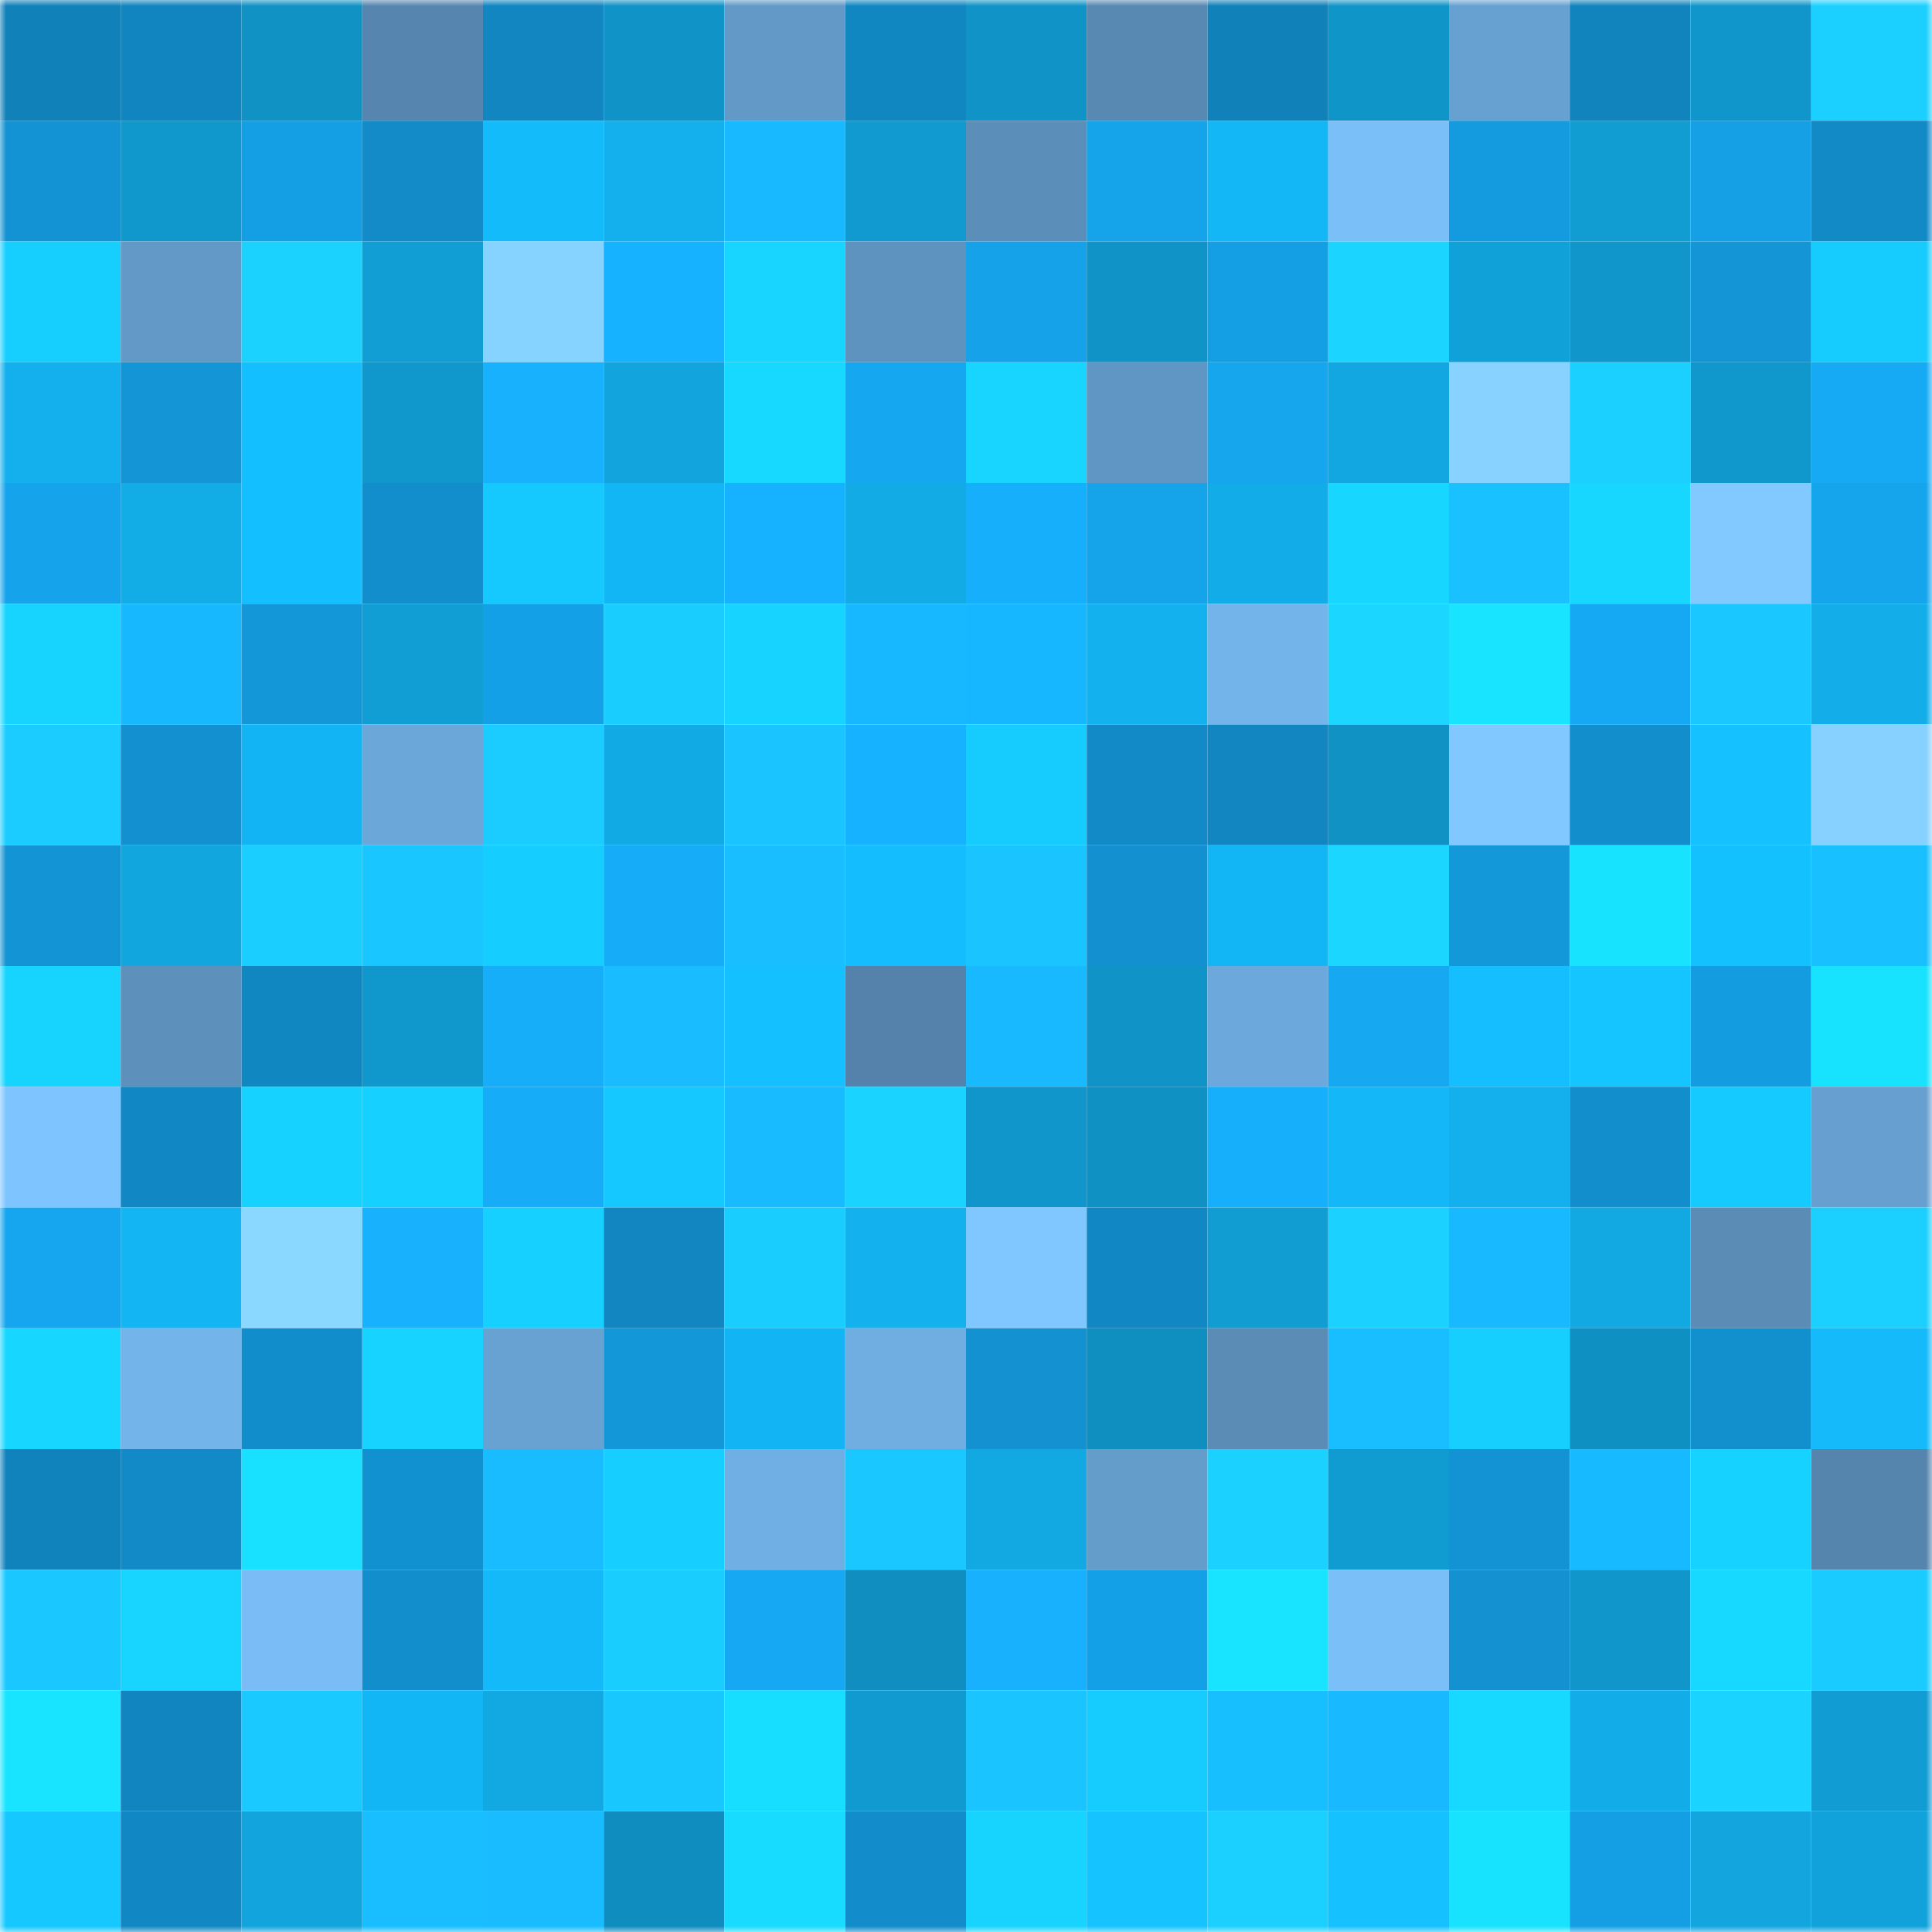 <svg viewBox="0 0 160 160" fill="none" role="img" xmlns="http://www.w3.org/2000/svg" width="240" height="240" name="ens%2Cgrays.eth"><mask id="1570620601" mask-type="alpha" maskUnits="userSpaceOnUse" x="0" y="0" width="160" height="160"><rect width="160" height="160" fill="#FFFFFF"></rect></mask><g mask="url(#1570620601)"><rect x="0" y="0" width="10" height="10" fill="#1181b9"></rect><rect x="10" y="0" width="10" height="10" fill="#1185bf"></rect><rect x="20" y="0" width="10" height="10" fill="#1092c4"></rect><rect x="30" y="0" width="10" height="10" fill="#5686af"></rect><rect x="40" y="0" width="10" height="10" fill="#1186c1"></rect><rect x="50" y="0" width="10" height="10" fill="#1093c6"></rect><rect x="60" y="0" width="10" height="10" fill="#6299c7"></rect><rect x="70" y="0" width="10" height="10" fill="#1187c2"></rect><rect x="80" y="0" width="10" height="10" fill="#1094c7"></rect><rect x="90" y="0" width="10" height="10" fill="#5889b2"></rect><rect x="100" y="0" width="10" height="10" fill="#1181b9"></rect><rect x="110" y="0" width="10" height="10" fill="#1095c9"></rect><rect x="120" y="0" width="10" height="10" fill="#67a1d1"></rect><rect x="130" y="0" width="10" height="10" fill="#1184bd"></rect><rect x="140" y="0" width="10" height="10" fill="#1096ca"></rect><rect x="150" y="0" width="10" height="10" fill="#1bd0ff"></rect><rect x="0" y="10" width="10" height="10" fill="#1393d3"></rect><rect x="10" y="10" width="10" height="10" fill="#1097cc"></rect><rect x="20" y="10" width="10" height="10" fill="#149ee3"></rect><rect x="30" y="10" width="10" height="10" fill="#128bc8"></rect><rect x="40" y="10" width="10" height="10" fill="#14bbfb"></rect><rect x="50" y="10" width="10" height="10" fill="#13b0ed"></rect><rect x="60" y="10" width="10" height="10" fill="#18b9ff"></rect><rect x="70" y="10" width="10" height="10" fill="#109acf"></rect><rect x="80" y="10" width="10" height="10" fill="#5b8eb8"></rect><rect x="90" y="10" width="10" height="10" fill="#15a3ea"></rect><rect x="100" y="10" width="10" height="10" fill="#13b7f6"></rect><rect x="110" y="10" width="10" height="10" fill="#7bbff9"></rect><rect x="120" y="10" width="10" height="10" fill="#149bdf"></rect><rect x="130" y="10" width="10" height="10" fill="#119cd2"></rect><rect x="140" y="10" width="10" height="10" fill="#15a0e6"></rect><rect x="150" y="10" width="10" height="10" fill="#128ac6"></rect><rect x="0" y="20" width="10" height="10" fill="#16cfff"></rect><rect x="10" y="20" width="10" height="10" fill="#6299c7"></rect><rect x="20" y="20" width="10" height="10" fill="#1bd2ff"></rect><rect x="30" y="20" width="10" height="10" fill="#119ed5"></rect><rect x="40" y="20" width="10" height="10" fill="#87d3ff"></rect><rect x="50" y="20" width="10" height="10" fill="#17b2ff"></rect><rect x="60" y="20" width="10" height="10" fill="#17d5ff"></rect><rect x="70" y="20" width="10" height="10" fill="#5e93bf"></rect><rect x="80" y="20" width="10" height="10" fill="#15a2e9"></rect><rect x="90" y="20" width="10" height="10" fill="#1094c8"></rect><rect x="100" y="20" width="10" height="10" fill="#149fe4"></rect><rect x="110" y="20" width="10" height="10" fill="#1bd4ff"></rect><rect x="120" y="20" width="10" height="10" fill="#11a1d9"></rect><rect x="130" y="20" width="10" height="10" fill="#1096ca"></rect><rect x="140" y="20" width="10" height="10" fill="#1395d6"></rect><rect x="150" y="20" width="10" height="10" fill="#16ccff"></rect><rect x="0" y="30" width="10" height="10" fill="#13b0ed"></rect><rect x="10" y="30" width="10" height="10" fill="#1395d6"></rect><rect x="20" y="30" width="10" height="10" fill="#14bfff"></rect><rect x="30" y="30" width="10" height="10" fill="#1098cd"></rect><rect x="40" y="30" width="10" height="10" fill="#17b1fe"></rect><rect x="50" y="30" width="10" height="10" fill="#12a5dd"></rect><rect x="60" y="30" width="10" height="10" fill="#17d8ff"></rect><rect x="70" y="30" width="10" height="10" fill="#15a7f0"></rect><rect x="80" y="30" width="10" height="10" fill="#17d5ff"></rect><rect x="90" y="30" width="10" height="10" fill="#6096c3"></rect><rect x="100" y="30" width="10" height="10" fill="#15a6ee"></rect><rect x="110" y="30" width="10" height="10" fill="#12a7e0"></rect><rect x="120" y="30" width="10" height="10" fill="#87d2ff"></rect><rect x="130" y="30" width="10" height="10" fill="#1bcfff"></rect><rect x="140" y="30" width="10" height="10" fill="#1098cd"></rect><rect x="150" y="30" width="10" height="10" fill="#16aaf4"></rect><rect x="0" y="40" width="10" height="10" fill="#15a4ec"></rect><rect x="10" y="40" width="10" height="10" fill="#12ace7"></rect><rect x="20" y="40" width="10" height="10" fill="#14bfff"></rect><rect x="30" y="40" width="10" height="10" fill="#128ecc"></rect><rect x="40" y="40" width="10" height="10" fill="#15c9ff"></rect><rect x="50" y="40" width="10" height="10" fill="#13b6f5"></rect><rect x="60" y="40" width="10" height="10" fill="#17b2ff"></rect><rect x="70" y="40" width="10" height="10" fill="#12abe6"></rect><rect x="80" y="40" width="10" height="10" fill="#16affc"></rect><rect x="90" y="40" width="10" height="10" fill="#15a3ea"></rect><rect x="100" y="40" width="10" height="10" fill="#12ace8"></rect><rect x="110" y="40" width="10" height="10" fill="#17d6ff"></rect><rect x="120" y="40" width="10" height="10" fill="#19c1ff"></rect><rect x="130" y="40" width="10" height="10" fill="#17d7ff"></rect><rect x="140" y="40" width="10" height="10" fill="#81c9ff"></rect><rect x="150" y="40" width="10" height="10" fill="#15a5ed"></rect><rect x="0" y="50" width="10" height="10" fill="#17d4ff"></rect><rect x="10" y="50" width="10" height="10" fill="#18b8ff"></rect><rect x="20" y="50" width="10" height="10" fill="#1397d8"></rect><rect x="30" y="50" width="10" height="10" fill="#119ed5"></rect><rect x="40" y="50" width="10" height="10" fill="#14a0e6"></rect><rect x="50" y="50" width="10" height="10" fill="#1acdff"></rect><rect x="60" y="50" width="10" height="10" fill="#16d3ff"></rect><rect x="70" y="50" width="10" height="10" fill="#17b8ff"></rect><rect x="80" y="50" width="10" height="10" fill="#17b7ff"></rect><rect x="90" y="50" width="10" height="10" fill="#13b2ef"></rect><rect x="100" y="50" width="10" height="10" fill="#73b4ea"></rect><rect x="110" y="50" width="10" height="10" fill="#1bd7ff"></rect><rect x="120" y="50" width="10" height="10" fill="#18e4ff"></rect><rect x="130" y="50" width="10" height="10" fill="#16a9f3"></rect><rect x="140" y="50" width="10" height="10" fill="#1ac7ff"></rect><rect x="150" y="50" width="10" height="10" fill="#13aeea"></rect><rect x="0" y="60" width="10" height="10" fill="#1accff"></rect><rect x="10" y="60" width="10" height="10" fill="#1290cf"></rect><rect x="20" y="60" width="10" height="10" fill="#13b4f3"></rect><rect x="30" y="60" width="10" height="10" fill="#6ba7d9"></rect><rect x="40" y="60" width="10" height="10" fill="#1accff"></rect><rect x="50" y="60" width="10" height="10" fill="#12aae5"></rect><rect x="60" y="60" width="10" height="10" fill="#19c4ff"></rect><rect x="70" y="60" width="10" height="10" fill="#17b2ff"></rect><rect x="80" y="60" width="10" height="10" fill="#16ccff"></rect><rect x="90" y="60" width="10" height="10" fill="#128ac7"></rect><rect x="100" y="60" width="10" height="10" fill="#1186c0"></rect><rect x="110" y="60" width="10" height="10" fill="#1092c5"></rect><rect x="120" y="60" width="10" height="10" fill="#80c8ff"></rect><rect x="130" y="60" width="10" height="10" fill="#128ecd"></rect><rect x="140" y="60" width="10" height="10" fill="#15c2ff"></rect><rect x="150" y="60" width="10" height="10" fill="#86d1ff"></rect><rect x="0" y="70" width="10" height="10" fill="#1394d4"></rect><rect x="10" y="70" width="10" height="10" fill="#12a6df"></rect><rect x="20" y="70" width="10" height="10" fill="#1acfff"></rect><rect x="30" y="70" width="10" height="10" fill="#19c6ff"></rect><rect x="40" y="70" width="10" height="10" fill="#16cdff"></rect><rect x="50" y="70" width="10" height="10" fill="#16acf7"></rect><rect x="60" y="70" width="10" height="10" fill="#18beff"></rect><rect x="70" y="70" width="10" height="10" fill="#14bdfe"></rect><rect x="80" y="70" width="10" height="10" fill="#19c4ff"></rect><rect x="90" y="70" width="10" height="10" fill="#1290cf"></rect><rect x="100" y="70" width="10" height="10" fill="#13b6f4"></rect><rect x="110" y="70" width="10" height="10" fill="#1bd7ff"></rect><rect x="120" y="70" width="10" height="10" fill="#1398da"></rect><rect x="130" y="70" width="10" height="10" fill="#18e3ff"></rect><rect x="140" y="70" width="10" height="10" fill="#14c1ff"></rect><rect x="150" y="70" width="10" height="10" fill="#19c0ff"></rect><rect x="0" y="80" width="10" height="10" fill="#17d4ff"></rect><rect x="10" y="80" width="10" height="10" fill="#5d91bc"></rect><rect x="20" y="80" width="10" height="10" fill="#1187c2"></rect><rect x="30" y="80" width="10" height="10" fill="#1098cd"></rect><rect x="40" y="80" width="10" height="10" fill="#16aef9"></rect><rect x="50" y="80" width="10" height="10" fill="#18bcff"></rect><rect x="60" y="80" width="10" height="10" fill="#14c0ff"></rect><rect x="70" y="80" width="10" height="10" fill="#5482aa"></rect><rect x="80" y="80" width="10" height="10" fill="#18b9ff"></rect><rect x="90" y="80" width="10" height="10" fill="#1094c8"></rect><rect x="100" y="80" width="10" height="10" fill="#6ca8db"></rect><rect x="110" y="80" width="10" height="10" fill="#16a9f2"></rect><rect x="120" y="80" width="10" height="10" fill="#14beff"></rect><rect x="130" y="80" width="10" height="10" fill="#15c5ff"></rect><rect x="140" y="80" width="10" height="10" fill="#149ce0"></rect><rect x="150" y="80" width="10" height="10" fill="#18e3ff"></rect><rect x="0" y="90" width="10" height="10" fill="#7ec5ff"></rect><rect x="10" y="90" width="10" height="10" fill="#1188c3"></rect><rect x="20" y="90" width="10" height="10" fill="#16d2ff"></rect><rect x="30" y="90" width="10" height="10" fill="#16d0ff"></rect><rect x="40" y="90" width="10" height="10" fill="#16acf7"></rect><rect x="50" y="90" width="10" height="10" fill="#15c8ff"></rect><rect x="60" y="90" width="10" height="10" fill="#18bbff"></rect><rect x="70" y="90" width="10" height="10" fill="#1bd3ff"></rect><rect x="80" y="90" width="10" height="10" fill="#1096ca"></rect><rect x="90" y="90" width="10" height="10" fill="#0f91c4"></rect><rect x="100" y="90" width="10" height="10" fill="#16affc"></rect><rect x="110" y="90" width="10" height="10" fill="#14b8f8"></rect><rect x="120" y="90" width="10" height="10" fill="#13b0ed"></rect><rect x="130" y="90" width="10" height="10" fill="#128ecd"></rect><rect x="140" y="90" width="10" height="10" fill="#15caff"></rect><rect x="150" y="90" width="10" height="10" fill="#67a0d0"></rect><rect x="0" y="100" width="10" height="10" fill="#15a6ef"></rect><rect x="10" y="100" width="10" height="10" fill="#13b5f3"></rect><rect x="20" y="100" width="10" height="10" fill="#8ad7ff"></rect><rect x="30" y="100" width="10" height="10" fill="#17b1fe"></rect><rect x="40" y="100" width="10" height="10" fill="#16d0ff"></rect><rect x="50" y="100" width="10" height="10" fill="#1186c1"></rect><rect x="60" y="100" width="10" height="10" fill="#1acdff"></rect><rect x="70" y="100" width="10" height="10" fill="#13b1ee"></rect><rect x="80" y="100" width="10" height="10" fill="#80c7ff"></rect><rect x="90" y="100" width="10" height="10" fill="#1188c3"></rect><rect x="100" y="100" width="10" height="10" fill="#119cd2"></rect><rect x="110" y="100" width="10" height="10" fill="#1bd1ff"></rect><rect x="120" y="100" width="10" height="10" fill="#18b9ff"></rect><rect x="130" y="100" width="10" height="10" fill="#12a8e1"></rect><rect x="140" y="100" width="10" height="10" fill="#5a8cb6"></rect><rect x="150" y="100" width="10" height="10" fill="#1bd0ff"></rect><rect x="0" y="110" width="10" height="10" fill="#17d6ff"></rect><rect x="10" y="110" width="10" height="10" fill="#73b4ea"></rect><rect x="20" y="110" width="10" height="10" fill="#128dcb"></rect><rect x="30" y="110" width="10" height="10" fill="#16d3ff"></rect><rect x="40" y="110" width="10" height="10" fill="#68a2d3"></rect><rect x="50" y="110" width="10" height="10" fill="#1397d8"></rect><rect x="60" y="110" width="10" height="10" fill="#13b4f3"></rect><rect x="70" y="110" width="10" height="10" fill="#70aee2"></rect><rect x="80" y="110" width="10" height="10" fill="#1391d0"></rect><rect x="90" y="110" width="10" height="10" fill="#0f8ec0"></rect><rect x="100" y="110" width="10" height="10" fill="#5a8cb6"></rect><rect x="110" y="110" width="10" height="10" fill="#18beff"></rect><rect x="120" y="110" width="10" height="10" fill="#16cfff"></rect><rect x="130" y="110" width="10" height="10" fill="#0f90c2"></rect><rect x="140" y="110" width="10" height="10" fill="#128fcd"></rect><rect x="150" y="110" width="10" height="10" fill="#14bafa"></rect><rect x="0" y="120" width="10" height="10" fill="#1183bc"></rect><rect x="10" y="120" width="10" height="10" fill="#128ac7"></rect><rect x="20" y="120" width="10" height="10" fill="#18e1ff"></rect><rect x="30" y="120" width="10" height="10" fill="#1291d0"></rect><rect x="40" y="120" width="10" height="10" fill="#18bcff"></rect><rect x="50" y="120" width="10" height="10" fill="#16ceff"></rect><rect x="60" y="120" width="10" height="10" fill="#70afe4"></rect><rect x="70" y="120" width="10" height="10" fill="#1ac8ff"></rect><rect x="80" y="120" width="10" height="10" fill="#12a9e3"></rect><rect x="90" y="120" width="10" height="10" fill="#649cca"></rect><rect x="100" y="120" width="10" height="10" fill="#1bd1ff"></rect><rect x="110" y="120" width="10" height="10" fill="#109bd1"></rect><rect x="120" y="120" width="10" height="10" fill="#1393d3"></rect><rect x="130" y="120" width="10" height="10" fill="#18baff"></rect><rect x="140" y="120" width="10" height="10" fill="#16d2ff"></rect><rect x="150" y="120" width="10" height="10" fill="#5585ad"></rect><rect x="0" y="130" width="10" height="10" fill="#1ac8ff"></rect><rect x="10" y="130" width="10" height="10" fill="#17d5ff"></rect><rect x="20" y="130" width="10" height="10" fill="#7abdf6"></rect><rect x="30" y="130" width="10" height="10" fill="#128ecc"></rect><rect x="40" y="130" width="10" height="10" fill="#14b9f9"></rect><rect x="50" y="130" width="10" height="10" fill="#1acdff"></rect><rect x="60" y="130" width="10" height="10" fill="#16a8f2"></rect><rect x="70" y="130" width="10" height="10" fill="#0f8ebf"></rect><rect x="80" y="130" width="10" height="10" fill="#17b1fe"></rect><rect x="90" y="130" width="10" height="10" fill="#14a0e6"></rect><rect x="100" y="130" width="10" height="10" fill="#18e4ff"></rect><rect x="110" y="130" width="10" height="10" fill="#7bbff9"></rect><rect x="120" y="130" width="10" height="10" fill="#1391d0"></rect><rect x="130" y="130" width="10" height="10" fill="#1096ca"></rect><rect x="140" y="130" width="10" height="10" fill="#17d9ff"></rect><rect x="150" y="130" width="10" height="10" fill="#1acbff"></rect><rect x="0" y="140" width="10" height="10" fill="#18e4ff"></rect><rect x="10" y="140" width="10" height="10" fill="#1185bf"></rect><rect x="20" y="140" width="10" height="10" fill="#1ac9ff"></rect><rect x="30" y="140" width="10" height="10" fill="#13b6f4"></rect><rect x="40" y="140" width="10" height="10" fill="#12a8e1"></rect><rect x="50" y="140" width="10" height="10" fill="#19c7ff"></rect><rect x="60" y="140" width="10" height="10" fill="#17ddff"></rect><rect x="70" y="140" width="10" height="10" fill="#109acf"></rect><rect x="80" y="140" width="10" height="10" fill="#19c4ff"></rect><rect x="90" y="140" width="10" height="10" fill="#16ccff"></rect><rect x="100" y="140" width="10" height="10" fill="#18bfff"></rect><rect x="110" y="140" width="10" height="10" fill="#18b9ff"></rect><rect x="120" y="140" width="10" height="10" fill="#17d9ff"></rect><rect x="130" y="140" width="10" height="10" fill="#12ade9"></rect><rect x="140" y="140" width="10" height="10" fill="#1bd3ff"></rect><rect x="150" y="140" width="10" height="10" fill="#119cd3"></rect><rect x="0" y="150" width="10" height="10" fill="#15c8ff"></rect><rect x="10" y="150" width="10" height="10" fill="#1188c3"></rect><rect x="20" y="150" width="10" height="10" fill="#12a5dd"></rect><rect x="30" y="150" width="10" height="10" fill="#18beff"></rect><rect x="40" y="150" width="10" height="10" fill="#18bcff"></rect><rect x="50" y="150" width="10" height="10" fill="#0f8dbe"></rect><rect x="60" y="150" width="10" height="10" fill="#17dbff"></rect><rect x="70" y="150" width="10" height="10" fill="#128cca"></rect><rect x="80" y="150" width="10" height="10" fill="#17d4ff"></rect><rect x="90" y="150" width="10" height="10" fill="#15c4ff"></rect><rect x="100" y="150" width="10" height="10" fill="#1bd0ff"></rect><rect x="110" y="150" width="10" height="10" fill="#15c1ff"></rect><rect x="120" y="150" width="10" height="10" fill="#18e3ff"></rect><rect x="130" y="150" width="10" height="10" fill="#149fe4"></rect><rect x="140" y="150" width="10" height="10" fill="#12a5de"></rect><rect x="150" y="150" width="10" height="10" fill="#11a2db"></rect></g></svg>